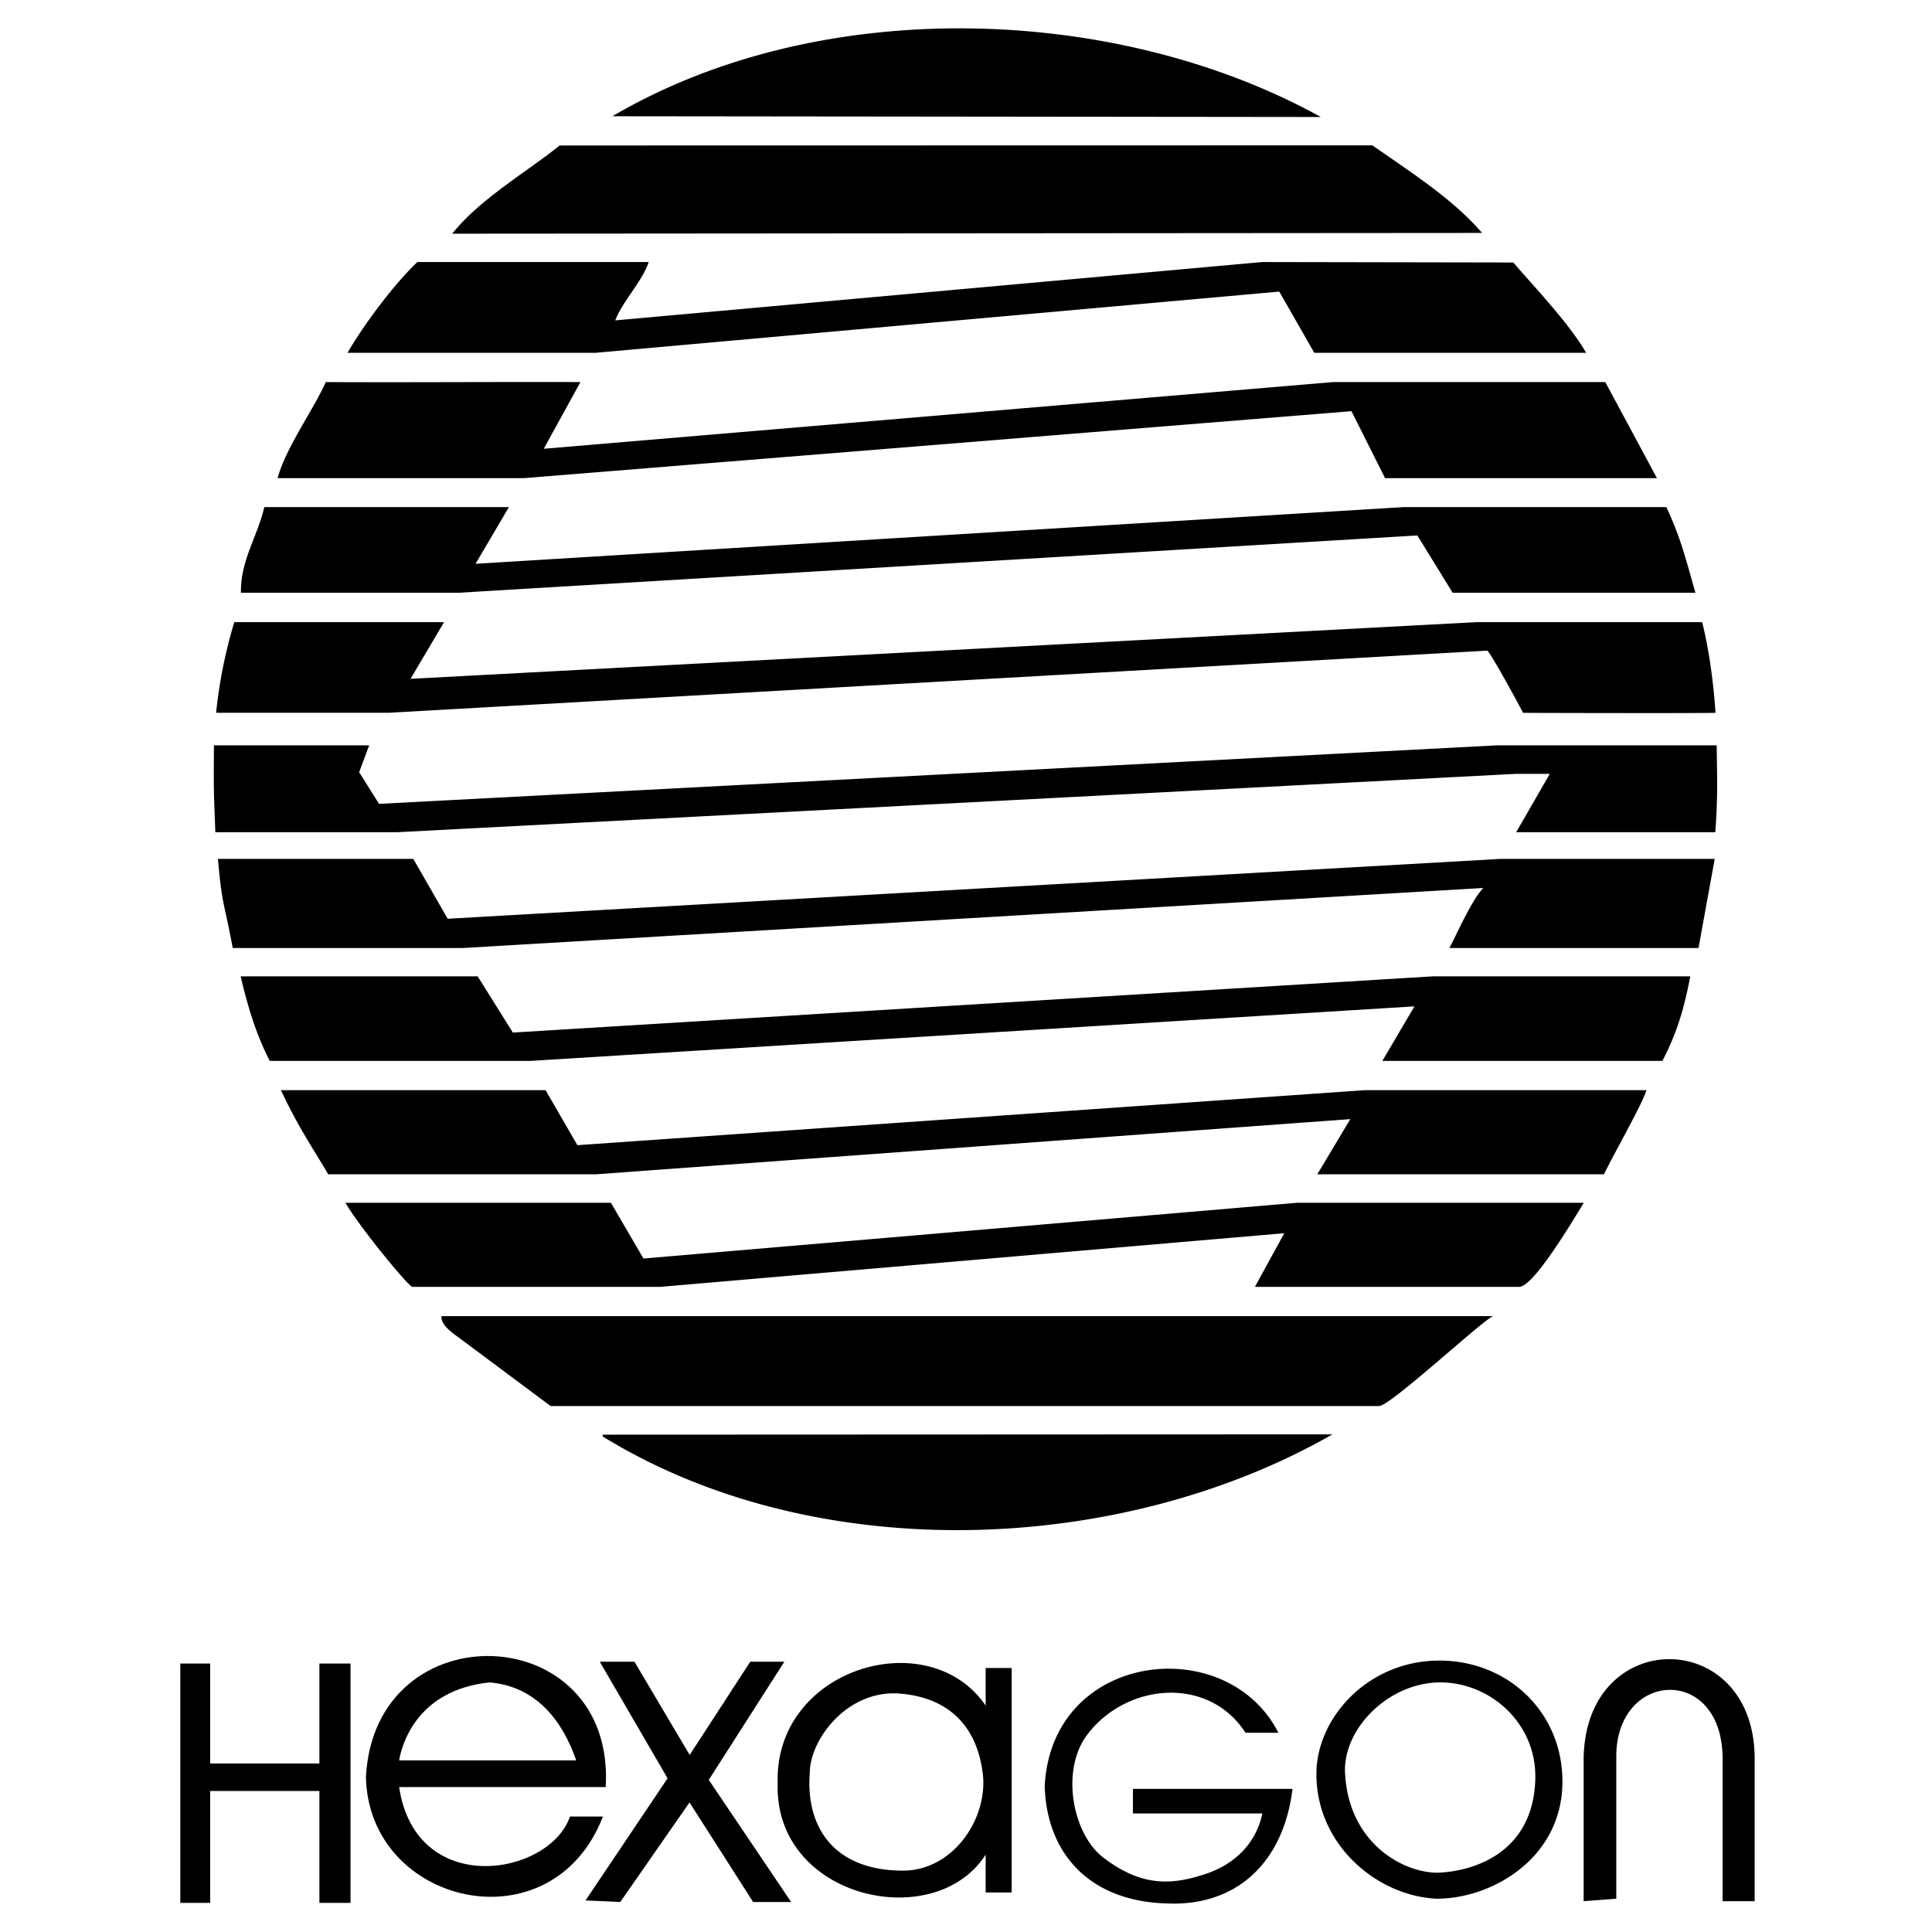 <svg xmlns="http://www.w3.org/2000/svg" width="2500" height="2500" viewBox="0 0 192.756 192.756"><g fill-rule="evenodd" clip-rule="evenodd"><path fill="#fff" d="M0 0h192.756v192.756H0V0z"/><path d="M21.348 74.365h15.484l-.998 2.676 1.981 3.16 111.488-5.836h21.971c.046 3.296.121 5.111-.136 8.665h-19.869l3.356-5.822h-3.387L39.629 83.03H21.483c-.135-3.857-.181-3.705-.135-8.665zM21.741 85.691h19.491l3.433 5.973 105.062-5.973h21.352l-1.618 8.891H144.6c.786-1.437 2.192-4.733 3.388-5.988L46.207 94.582H23.223c-.953-5.005-1.044-4.128-1.482-8.891zM23.374 62.072h20.928l-3.342 5.655 106.362-5.655h22.501c.665 2.585 1.164 6.215 1.33 9.042-.136.06-21.079.015-19.204 0-.121-.288-3.281-6.109-3.568-6.2l-109.583 6.2H21.559a48.855 48.855 0 0 1 1.815-9.042zM24.009 97.41h23.649l3.508 5.609 91.785-5.609h25.691c-.665 3.402-1.331 5.609-2.782 8.438h-27.944l3.206-5.443-88.232 5.443H26.912c-1.452-2.844-2.223-5.58-2.903-8.438zM26.368 50.595h24.405l-3.327 5.655 92.572-5.655h26.234c1.452 3.084 1.981 5.338 2.903 8.543h-24.224l-3.523-5.716-95.626 5.716H24.039c-.06-3.236 1.663-5.625 2.329-8.543zM28.031 108.766h26.401l3.175 5.488 78.584-5.488h28.08c-.499 1.527-2.782 5.475-4.249 8.393h-28.595l3.297-5.504-75.243 5.504H32.749c-1.497-2.542-3.009-4.72-4.718-8.393zM32.507 38.12c8.786.045 16.603-.03 25.403 0l-3.659 6.653 78.766-6.653h27.143l5.156 9.587h-27.127l-3.356-6.684-82.577 6.684H27.698c.817-3.04 3.493-6.684 4.809-9.587zM41.64 26.144h23.075c-.59 1.875-2.661 3.992-3.327 5.821l64.537-5.821 25.057.045c2.223 2.586 5.549 6.049 7.272 9.013h-27.127l-3.493-6.109-68.242 6.109H34.669c1.693-2.904 4.597-6.79 6.971-9.058zM60.95 120l3.251 5.564L129.434 120h28.579c-3.342 5.564-5.489 8.393-6.457 8.393H125.2l2.934-5.354-62.299 5.354H41.141c-.348 0-5.141-5.791-6.684-8.393H60.95zM44.06 131.311h104.986c-.288-.377-10.283 8.967-11.447 8.967H54.932l-9.209-6.865c-.378-.272-1.83-1.239-1.663-2.102zM45.118 23.316c2.797-3.493 7.288-6.049 10.721-8.801l81.079-.015c4.31 2.994 8.136 5.474 10.948 8.74l-102.748.076zM132.941 143.105c-20.988 12.021-51.412 13.367-72.809.213v-.182l72.809-.031zM131.777 11.673L61.1 11.597c20.868-12.248 50.4-11.144 70.677.076zM157.999 189.682v-14.18c.138-13.359 17.065-13.215 17.065-.02v14.199h-3.2v-14.199c0-9.404-10.606-8.871-10.606-.246v14.199l-3.259.247zM134.186 176.607c.208 7.178 5.72 10.234 9.239 10.234 4.099-.162 9.518-2.316 9.749-9.24.209-5.65-4.492-9.748-9.471-9.748s-9.517 4.354-9.517 8.754zm-2.849.393c0-5.627 5.164-11.324 12.273-11.324 6.831 0 12.273 5.141 12.273 12.064 0 7.596-6.947 11.695-12.551 11.695-5.928-.277-11.995-5.349-11.995-12.435zM104.231 178.219c.666-13.488 18.177-15.453 23.317-5.338h-3.281c-3.689-5.715-11.87-4.988-15.786.182-2.737 3.6-1.438 10.133 1.754 12.385 3.645 2.723 6.593 2.723 10.268 1.438 2.964-1.045 4.884-3.236 5.443-5.959h-12.914v-2.449h15.923c-.938 7.592-5.807 11.703-12.444 11.432-7.879-.183-12.082-5.053-12.28-11.691zM77.591 177.926c-.371-11.508 15.075-16.07 20.748-7.758v-3.75h2.594v22.393h-2.594v-3.775c-5.071 7.943-21.119 4.4-20.748-7.11zm3.195-.973c-.394 5.488 2.547 9.68 9.309 9.68 5.095 0 8.638-5.395 7.92-9.957-.648-4.516-3.404-7.34-8.313-7.711-5.141-.371-8.916 4.539-8.916 7.988z"/><path d="M58.42 189.605l8.185-12.183-6.768-11.633H63.3l5.51 9.303 6.044-9.303h3.4l-7.54 11.789 8.217 12.184h-3.793l-6.344-9.932-6.91 9.932-3.464-.157z"/><path d="M36.51 177.277c.88-16.672 24.917-15.793 23.921 1.02H39.822c1.667 11.139 15.005 8.893 17.043 2.941h3.288c-5.094 13.176-23.411 8.846-23.643-3.961zm20.98-1.642H39.822c.231-1.414 1.667-7.018 9.031-7.781 4.562.392 7.225 3.705 8.637 7.781zM17.989 189.852v-23.881h2.98v9.972h10.898v-9.972h3.104v23.881h-3.104v-11.164H20.969v11.164h-3.278z"/></g></svg>